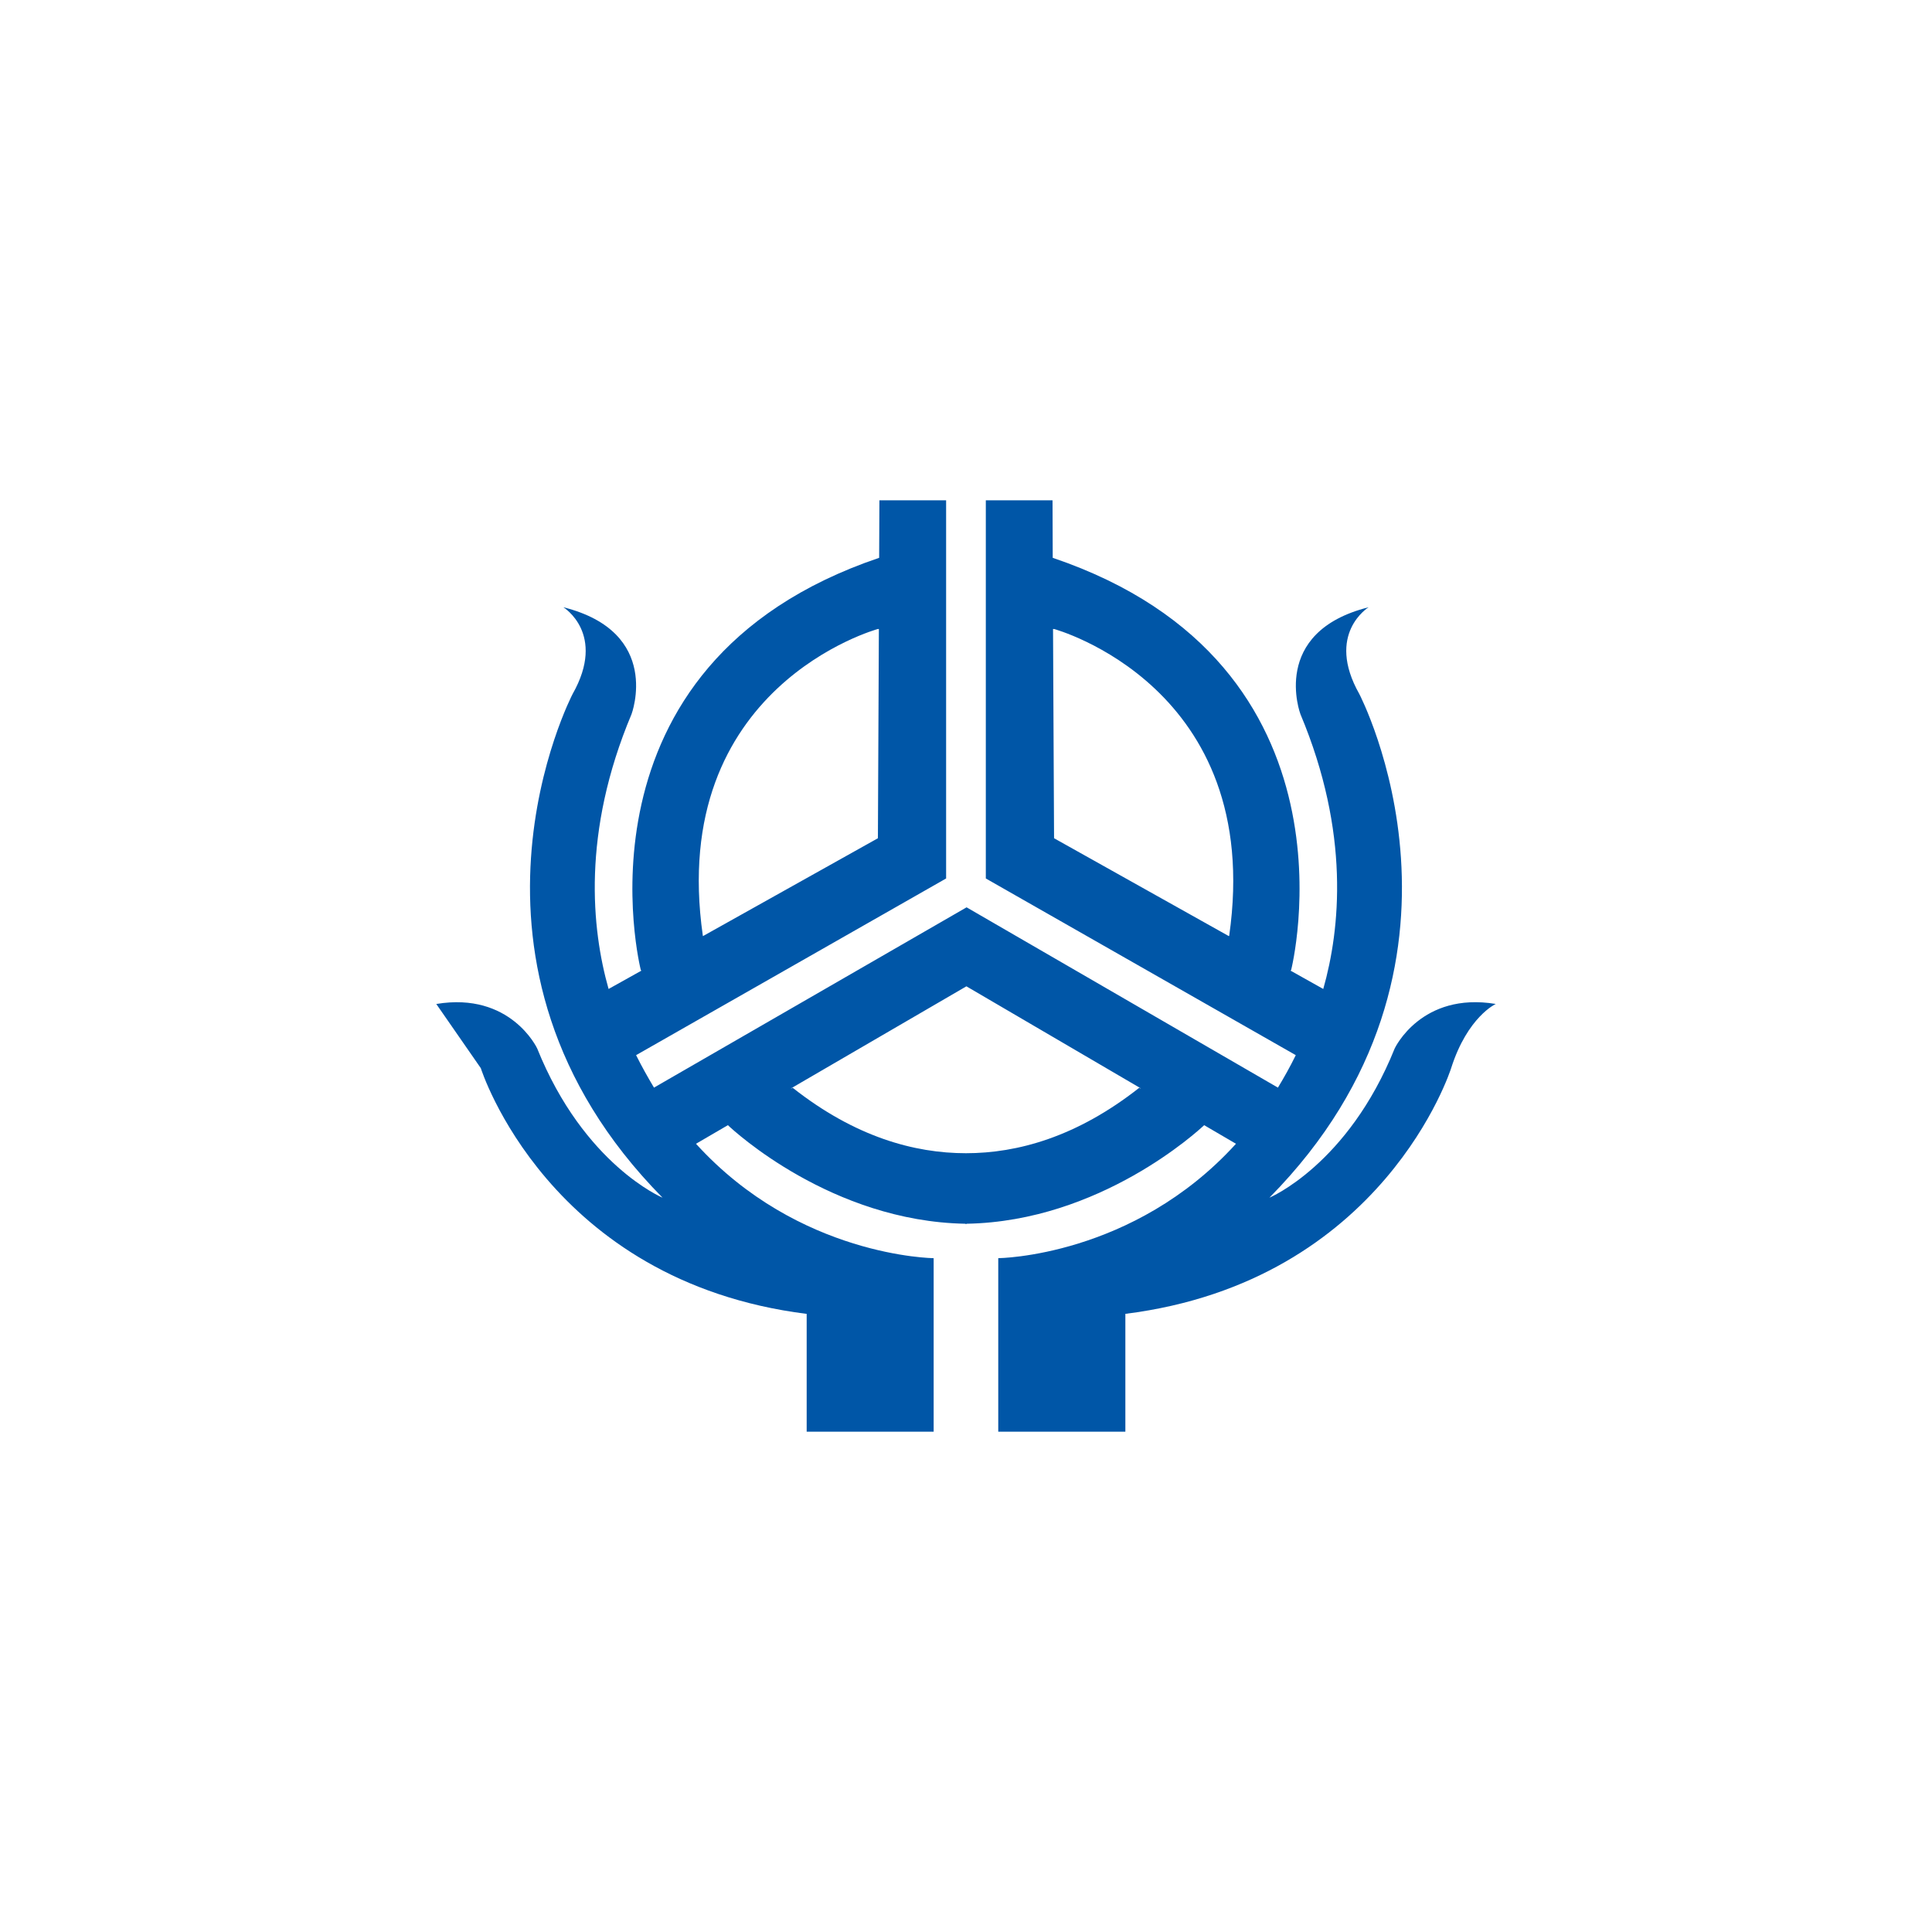 <svg width="62" height="62" viewBox="0 0 62 62" fill="none" xmlns="http://www.w3.org/2000/svg">
<g clip-path="url(#clip0_849_209629)">
<path d="M44.758 33.644C43.257 37.381 40.737 38.435 40.737 38.435C48.147 30.926 43.622 22.271 43.622 22.271C42.528 20.335 43.921 19.487 43.921 19.487C40.736 20.286 41.733 22.92 41.733 22.92C43.331 26.726 43.008 29.822 42.465 31.737L41.417 31.15L41.435 31.125C41.435 31.125 43.92 21.332 33.783 17.901L33.777 16.056H31.636V28.191L41.583 33.861C41.403 34.229 41.21 34.573 41.01 34.903L31.019 29.117L20.987 34.903C20.791 34.573 20.596 34.229 20.413 33.861L30.362 28.191V16.056H28.221L28.213 17.901C18.077 21.332 20.563 31.125 20.563 31.125L20.582 31.15L19.53 31.737C18.988 29.822 18.665 26.725 20.266 22.92C20.266 22.92 21.261 20.286 18.078 19.487C18.078 19.487 19.47 20.336 18.376 22.271C18.376 22.271 13.85 30.926 21.262 38.435C21.262 38.435 18.741 37.381 17.238 33.644C17.238 33.644 16.386 31.821 14.001 32.219L15.43 34.279C15.43 34.279 17.58 41.121 25.887 42.164V45.945H29.962V40.376C29.962 40.376 25.635 40.34 22.335 36.705L23.359 36.108C23.548 36.289 26.691 39.194 30.975 39.271V39.276H31H31.024V39.271C35.305 39.194 38.45 36.289 38.643 36.108L39.664 36.705C36.362 40.34 32.035 40.376 32.035 40.376V45.944H36.114V42.163C44.419 41.12 46.569 34.278 46.569 34.278C47.095 32.627 48.001 32.218 48.001 32.218C45.61 31.821 44.758 33.644 44.758 33.644ZM39.446 30.03L39.435 30.041L33.826 26.9L33.793 20.185H33.826C33.826 20.185 40.59 22.022 39.446 30.03ZM28.173 20.185H28.204L28.173 26.9L22.558 30.041L22.555 30.03C21.409 22.022 28.173 20.185 28.173 20.185ZM36.608 34.935L36.561 34.907C34.559 36.485 32.651 37.008 30.999 37.008C29.347 37.008 27.438 36.486 25.437 34.907L25.388 34.935V34.925L31.013 31.652L36.607 34.925V34.935H36.608Z" fill="#0056A7"/>
</g>
<defs>
<clipPath id="clip0_849_209629">
<rect width="34" height="34" fill="white" transform="translate(14 14)"/>
</clipPath>
</defs>
</svg>
